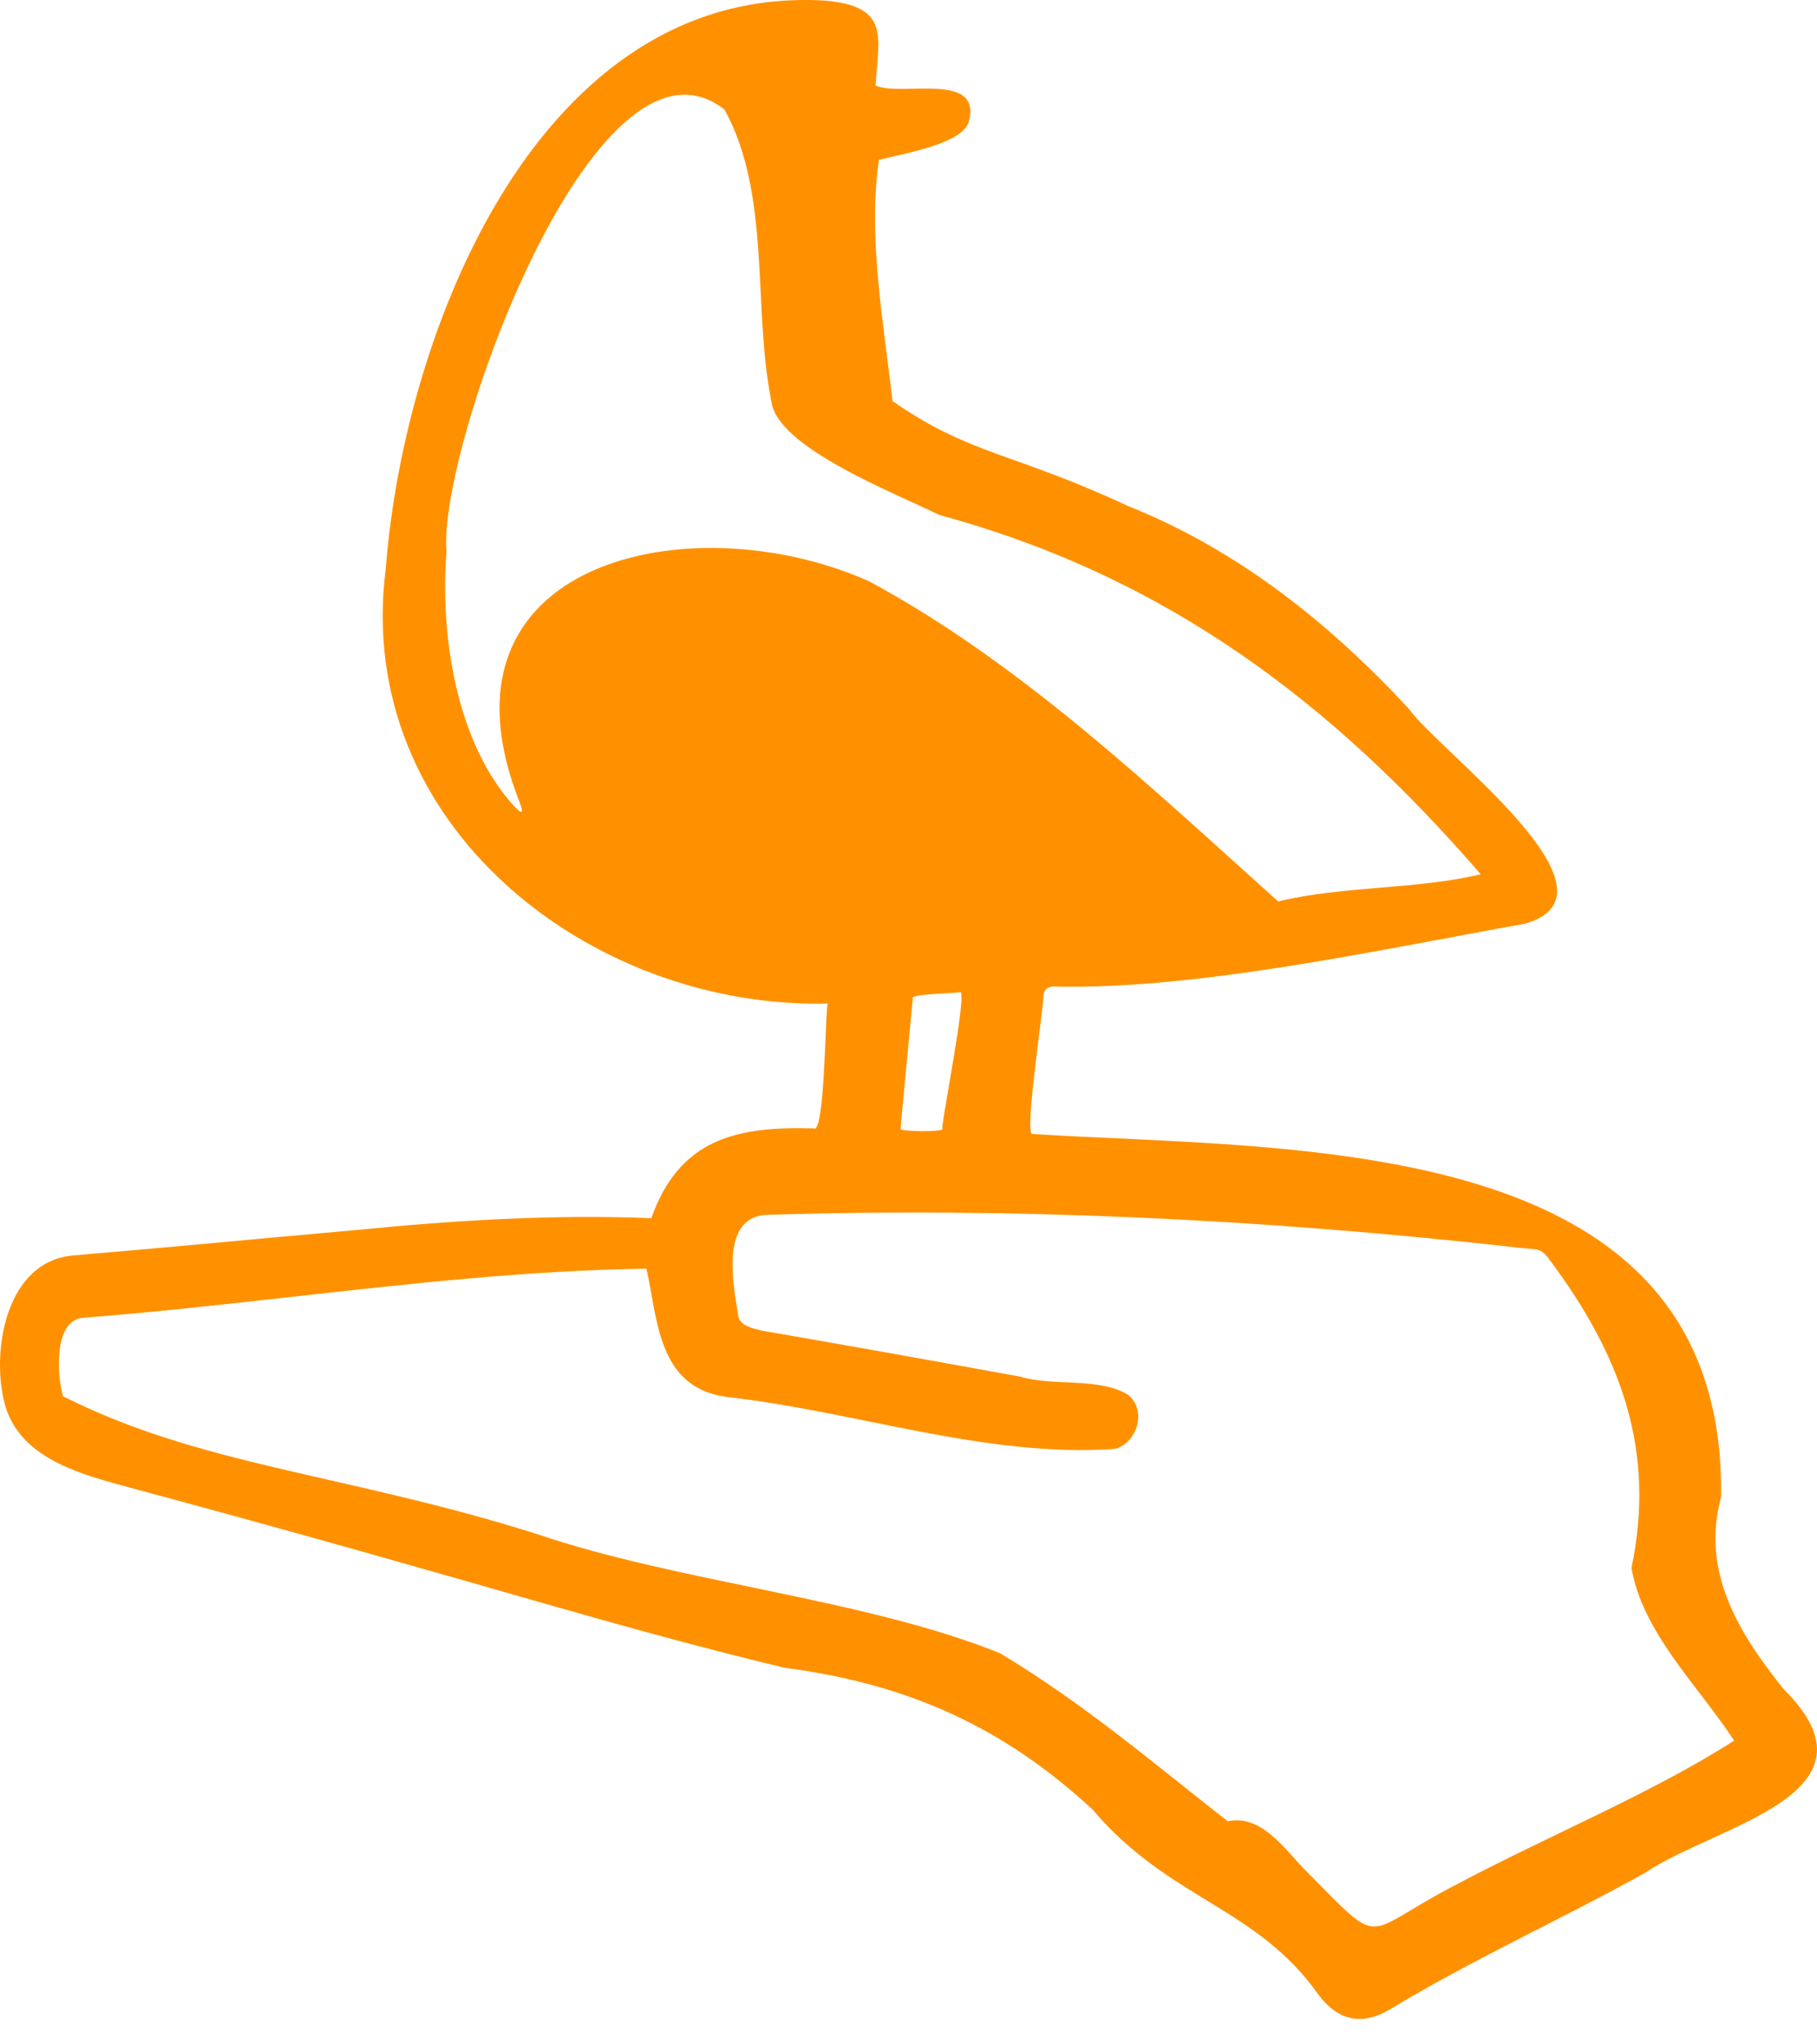<svg width="48" height="54" viewBox="0 0 48 54" fill="none" xmlns="http://www.w3.org/2000/svg">
<path fill-rule="evenodd" clip-rule="evenodd" d="M27.275 29.953C34.222 30.393 45.62 29.857 45.464 39.549C44.931 41.522 45.932 43.133 47.115 44.613C49.93 47.4 45.291 48.219 43.473 49.461C41.204 50.722 38.99 51.708 36.734 53.066C35.999 53.508 35.37 53.39 34.847 52.712C33.205 50.364 30.887 50.189 28.862 47.797C26.817 45.914 24.412 44.528 20.718 44.052C15.612 42.813 13.181 41.919 3.133 39.213C1.956 38.888 0.516 38.447 0.135 37.119C-0.256 35.684 0.162 33.31 1.936 33.161C4.408 32.954 6.875 32.714 9.347 32.496C11.959 32.236 14.591 32.073 17.206 32.177C17.948 30.075 19.47 29.746 21.497 29.806C21.8 29.973 21.798 26.577 21.869 26.508C15.57 26.659 9.327 21.753 10.19 15.028C10.675 8.709 14.262 -0.436 21.795 0.016C23.535 0.167 23.204 0.99 23.13 2.259C23.813 2.566 25.967 1.865 25.589 3.229C25.389 3.805 23.94 4.038 23.219 4.223C22.921 6.234 23.339 8.519 23.578 10.593C25.645 12.031 26.746 11.942 29.792 13.363C32.709 14.527 35.116 16.458 37.212 18.715C37.987 19.823 43.128 23.589 40.283 24.399C36.276 25.118 31.614 26.143 27.847 26.059C27.674 26.054 27.578 26.137 27.56 26.31C27.607 26.382 27.037 30.017 27.276 29.953H27.275ZM24.813 13.602C30.787 15.225 35.161 18.525 39.117 23.093C37.428 23.498 35.514 23.393 33.764 23.81C30.43 20.819 26.968 17.511 22.95 15.35C18.236 13.256 11.187 14.803 13.736 21.215C13.837 21.487 13.79 21.516 13.592 21.304C12.05 19.638 11.619 16.759 11.796 14.571C11.55 11.886 15.732 0.234 19.139 2.895C20.376 5.135 19.878 8.104 20.376 10.595C20.512 11.824 23.691 13.043 24.813 13.602ZM29.469 38.269C30.061 38.085 30.286 37.259 29.814 36.852C29.06 36.369 27.821 36.627 26.942 36.361C24.668 35.946 22.392 35.539 20.113 35.145C19.869 35.081 19.517 35.017 19.497 34.721C19.337 33.77 19.061 32.127 20.276 32.088C26.672 31.89 33.327 32.184 40.242 32.97C40.596 33.01 40.71 32.956 40.935 33.276C42.819 35.798 43.751 38.312 43.099 41.411C43.384 43.124 44.882 44.55 45.81 45.977C43.631 47.374 40.846 48.513 38.447 49.792C35.901 51.11 36.607 51.533 34.46 49.376C33.908 48.802 33.303 47.919 32.435 48.108C30.573 46.66 28.7 45.04 26.416 43.667C22.832 42.223 17.915 41.794 14.182 40.519C9.149 38.932 5.315 38.723 1.669 36.883C1.513 36.438 1.39 34.872 2.189 34.809C4.038 34.665 5.874 34.46 7.709 34.255C10.829 33.908 13.941 33.557 17.076 33.51C17.377 34.81 17.355 36.639 19.177 36.897C22.572 37.271 26.07 38.519 29.469 38.269ZM24.897 29.821C24.841 29.755 25.567 26.192 25.364 26.203C25.329 26.239 24.078 26.248 24.114 26.361C24.116 26.384 23.782 29.797 23.793 29.819C23.778 29.89 24.924 29.906 24.897 29.819V29.821Z" fill="#FF9100"/>
</svg>
